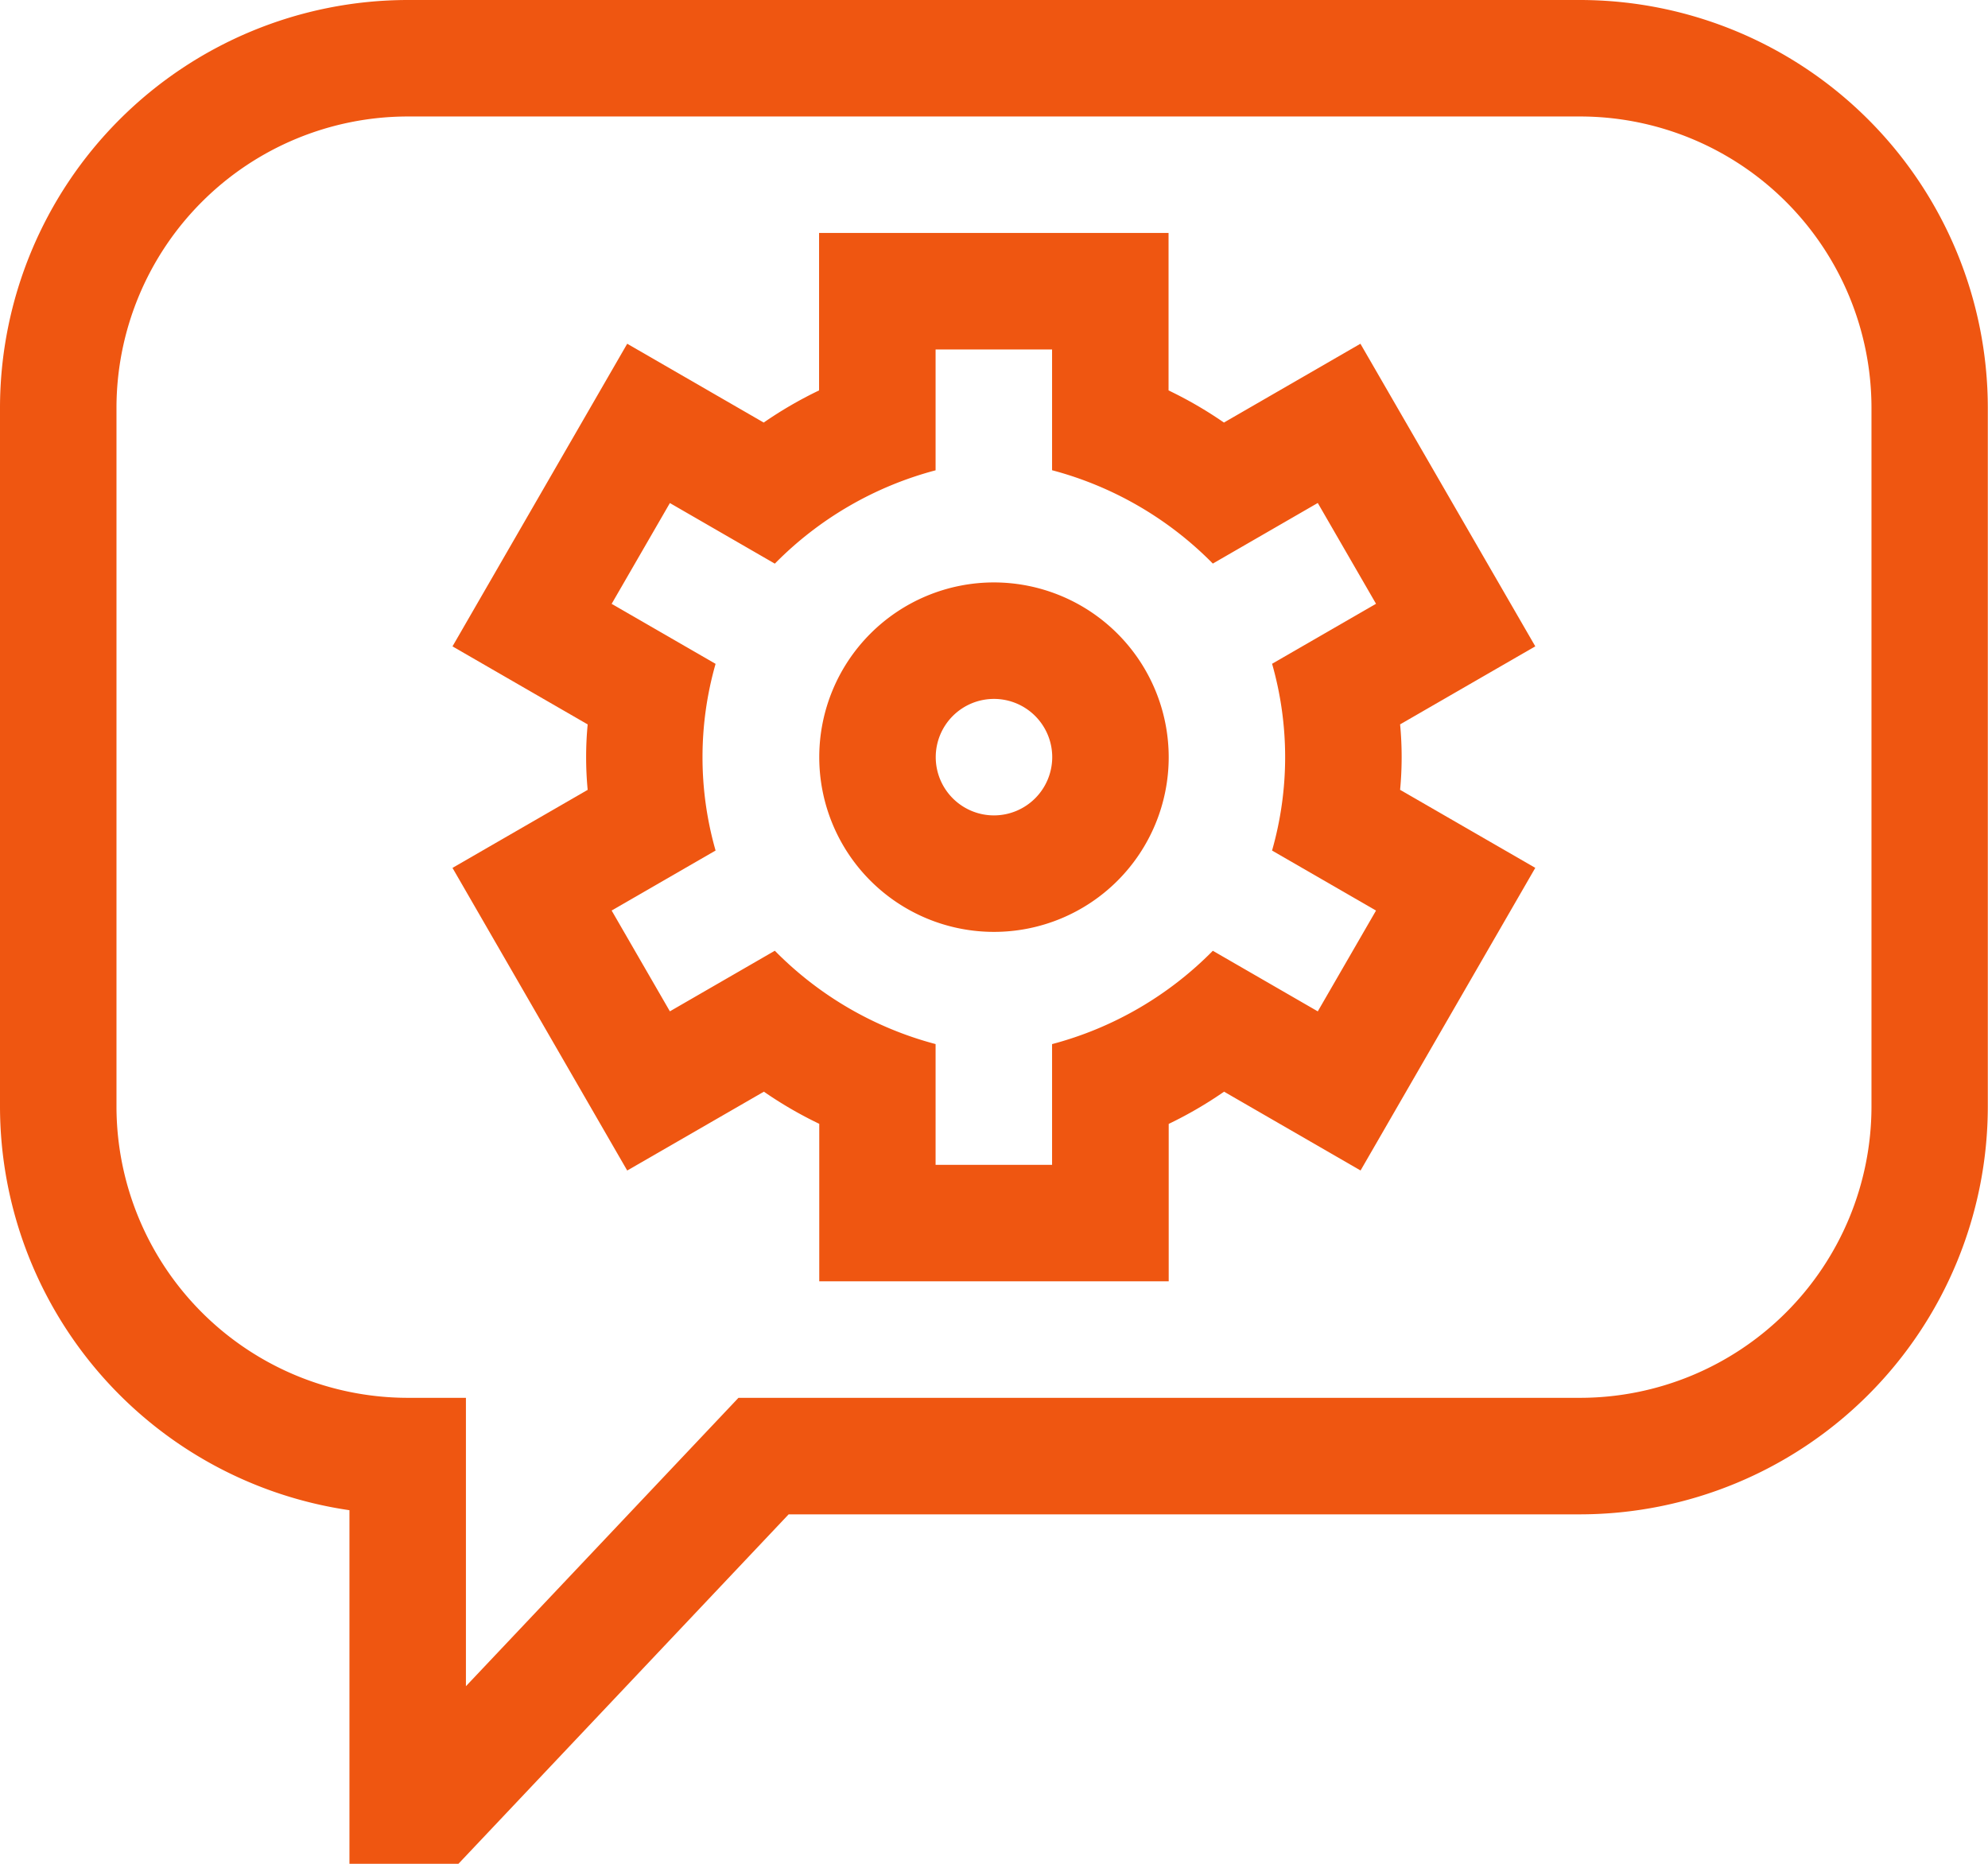 <svg xmlns="http://www.w3.org/2000/svg" id="consulting" width="53.249" height="49.921" viewBox="0 0 53.249 49.921"><path id="Path_1503" data-name="Path 1503" d="M140.9,62.967l-3.656,2.111a10.829,10.829,0,0,0-1.483-.861V60H126.4v4.217a10.828,10.828,0,0,0-1.483.861l-3.656-2.111-4.68,8.106,3.621,2.09a9.292,9.292,0,0,0,0,1.753l-3.621,2.09,4.68,8.106L124.922,83a10.788,10.788,0,0,0,1.483.861V88.08h9.36V83.863A10.829,10.829,0,0,0,137.248,83l3.656,2.111,4.68-8.106-3.621-2.09a9.29,9.29,0,0,0,0-1.753l3.621-2.09Zm-2.366,13.575,2.784,1.607-1.56,2.7-2.811-1.623a9.427,9.427,0,0,1-4.306,2.5V84.96h-3.12V81.725a9.417,9.417,0,0,1-4.306-2.5l-2.811,1.623-1.56-2.7,2.784-1.607a9.1,9.1,0,0,1,0-5l-2.784-1.607,1.56-2.7,2.811,1.623a9.417,9.417,0,0,1,4.306-2.5V63.12h3.12v3.235a9.429,9.429,0,0,1,4.306,2.5l2.811-1.623,1.56,2.7-2.784,1.607a9.109,9.109,0,0,1,0,5Zm0,0" transform="translate(-104.461 -53.76)" fill="#ef5611"></path><path id="Path_1504" data-name="Path 1504" d="M215.68,150a4.68,4.68,0,1,0,4.68,4.68A4.685,4.685,0,0,0,215.68,150Zm0,6.24a1.56,1.56,0,1,1,1.56-1.56A1.562,1.562,0,0,1,215.68,156.24Zm0,0" transform="translate(-189.056 -134.4)" fill="#ef5611"></path><path id="Path_1505" data-name="Path 1505" d="M42.328,0H10.92A10.932,10.932,0,0,0,0,10.92V29.64A10.938,10.938,0,0,0,9.36,40.45v9.471h2.919l8.845-9.36h21.2a10.932,10.932,0,0,0,10.92-10.92V10.92A10.932,10.932,0,0,0,42.328,0Zm7.8,29.64a7.809,7.809,0,0,1-7.8,7.8H19.78l-7.3,7.724V37.44H10.92a7.809,7.809,0,0,1-7.8-7.8V10.92a7.809,7.809,0,0,1,7.8-7.8H42.328a7.809,7.809,0,0,1,7.8,7.8Zm0,0" fill="#ef5611"></path></svg>